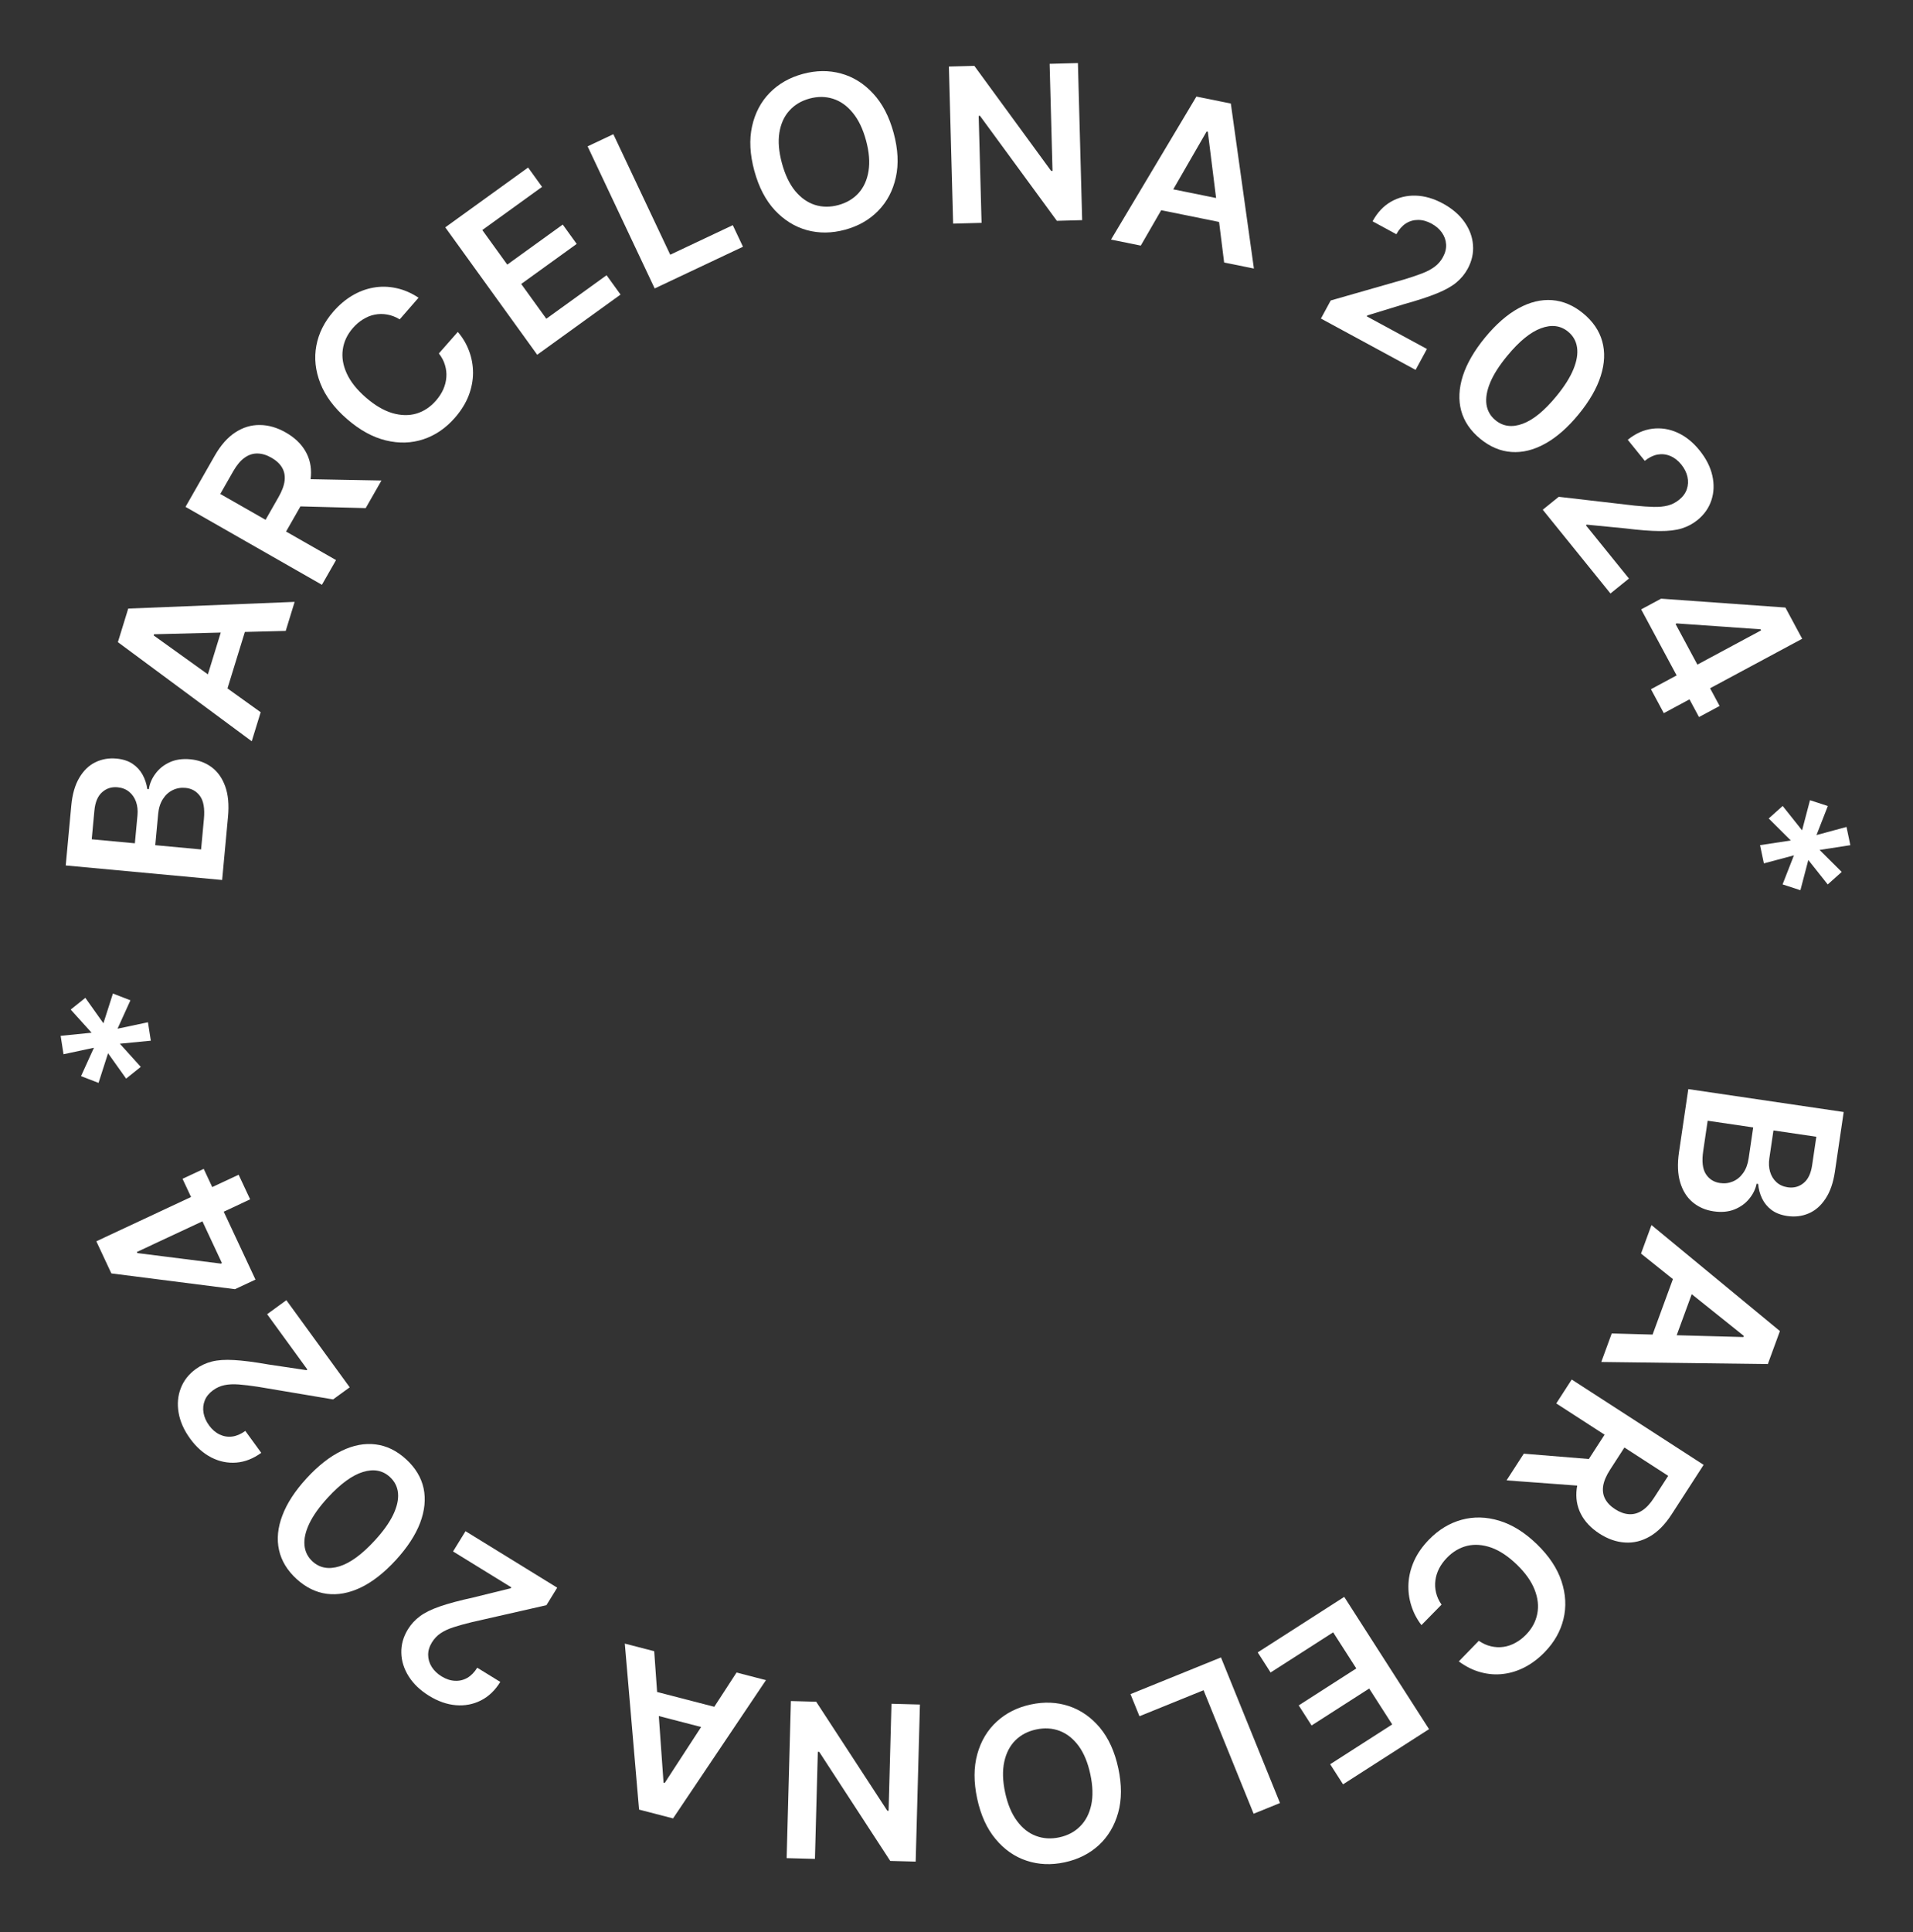 <?xml version="1.0" encoding="UTF-8"?> <svg xmlns="http://www.w3.org/2000/svg" width="620" height="626" viewBox="0 0 620 626" fill="none"><rect x="0" y="0" width="620" height="626" fill="#333333" stroke="none"/><path d="M547.174 352.86L597.538 360.284L594.696 379.564C594.16 383.204 593.14 386.144 591.637 388.385C590.148 390.644 588.332 392.228 586.188 393.134C584.042 394.058 581.723 394.336 579.231 393.968C577.182 393.666 575.485 393.014 574.142 392.012C572.816 391.012 571.799 389.782 571.093 388.321C570.387 386.86 569.958 385.281 569.807 383.584L569.315 383.511C568.953 385.284 568.151 386.916 566.909 388.408C565.682 389.919 564.089 391.066 562.131 391.85C560.173 392.633 557.915 392.836 555.357 392.459C552.75 392.075 550.499 391.098 548.603 389.529C546.723 387.962 545.372 385.82 544.55 383.102C543.728 380.385 543.601 377.099 544.168 373.247L547.174 352.86ZM553.452 363.107L552.006 372.919C551.518 376.231 551.797 378.71 552.845 380.355C553.906 382.019 555.437 382.998 557.437 383.293C558.929 383.513 560.328 383.342 561.633 382.781C562.955 382.222 564.061 381.313 564.95 380.054C565.855 378.797 566.447 377.226 566.725 375.34L568.208 365.282L553.452 363.107ZM574.774 366.25L573.443 375.275C573.211 376.849 573.289 378.31 573.677 379.657C574.081 381.006 574.763 382.12 575.722 382.998C576.696 383.896 577.92 384.453 579.395 384.671C581.346 384.958 583.055 384.506 584.52 383.315C585.983 382.141 586.913 380.209 587.309 377.52L588.668 368.298L574.774 366.25Z" fill="white"></path><path d="M531.852 406.148L535.241 396.906L576.868 431.259L572.949 441.948L518.973 441.272L522.362 432.03L565.038 433.196L565.175 432.823L531.852 406.148ZM550.482 413.323L541.239 438.529L534.284 435.979L543.527 410.773L550.482 413.323Z" fill="white"></path><path d="M509.393 446.956L552.143 474.6L541.777 490.631C539.653 493.915 537.301 496.302 534.72 497.79C532.13 499.293 529.436 499.949 526.639 499.758C523.846 499.591 521.086 498.625 518.359 496.861C515.617 495.088 513.615 492.965 512.353 490.491C511.096 488.041 510.647 485.333 511.005 482.367C511.378 479.411 512.626 476.291 514.749 473.007L522.133 461.588L528.562 465.746L521.854 476.12C520.612 478.041 519.859 479.784 519.596 481.351C519.347 482.926 519.548 484.339 520.2 485.59C520.857 486.863 521.944 487.99 523.461 488.971C524.978 489.952 526.465 490.489 527.924 490.584C529.396 490.687 530.807 490.307 532.155 489.442C533.518 488.586 534.824 487.191 536.075 485.257L540.664 478.16L504.385 454.701L509.393 446.956ZM514.483 481.567L488.269 479.624L493.857 470.982L519.95 473.113L514.483 481.567Z" fill="white"></path><path d="M472.798 538.279L479.276 531.61C480.554 532.482 481.864 533.073 483.204 533.382C484.557 533.702 485.899 533.77 487.233 533.587C488.566 533.403 489.855 532.968 491.099 532.282C492.343 531.62 493.508 530.73 494.593 529.612C496.522 527.627 497.731 525.383 498.222 522.879C498.725 520.388 498.441 517.778 497.37 515.052C496.311 512.336 494.409 509.645 491.663 506.978C488.869 504.264 486.094 502.412 483.337 501.421C480.581 500.453 477.976 500.256 475.524 500.831C473.071 501.429 470.887 502.715 468.97 504.688C467.908 505.782 467.057 506.943 466.419 508.171C465.781 509.422 465.378 510.706 465.209 512.021C465.029 513.348 465.101 514.677 465.425 516.008C465.738 517.351 466.331 518.644 467.204 519.885L460.691 526.519C459.198 524.583 458.095 522.461 457.382 520.151C456.657 517.852 456.358 515.472 456.487 513.009C456.627 510.558 457.236 508.123 458.314 505.705C459.404 503.298 461.006 501.007 463.119 498.832C466.237 495.622 469.762 493.479 473.696 492.402C477.63 491.325 481.704 491.424 485.918 492.699C490.132 493.974 494.2 496.517 498.123 500.327C502.058 504.149 504.712 508.148 506.085 512.323C507.47 516.51 507.682 520.586 506.72 524.549C505.758 528.512 503.729 532.087 500.635 535.273C498.661 537.306 496.539 538.918 494.271 540.112C492.003 541.305 489.653 542.048 487.219 542.341C484.798 542.646 482.364 542.465 479.916 541.797C477.469 541.153 475.097 539.98 472.798 538.279Z" fill="white"></path><path d="M435.663 517.379L463.149 560.23L435.279 578.107L431.105 571.6L451.212 558.702L443.75 547.069L425.086 559.04L420.913 552.533L439.576 540.561L432.074 528.865L411.799 541.87L407.625 535.363L435.663 517.379Z" fill="white"></path><path d="M395.715 536.991L414.844 584.17L406.297 587.635L390.074 547.62L369.295 556.045L366.39 548.881L395.715 536.991Z" fill="white"></path><path d="M316.697 582.716C315.546 577.353 315.565 572.543 316.754 568.288C317.93 564.053 320.026 560.552 323.043 557.786C326.043 555.024 329.723 553.175 334.081 552.239C338.44 551.304 342.562 551.479 346.448 552.764C350.321 554.068 353.671 556.409 356.497 559.785C359.311 563.182 361.291 567.553 362.439 572.9C363.59 578.263 363.577 583.063 362.401 587.298C361.213 591.553 359.118 595.062 356.118 597.825C353.101 600.59 349.413 602.441 345.055 603.376C340.696 604.312 336.582 604.135 332.712 602.847C328.826 601.562 325.477 599.222 322.663 595.825C319.837 592.449 317.848 588.079 316.697 582.716ZM325.763 580.77C326.573 584.546 327.848 587.603 329.587 589.941C331.313 592.3 333.356 593.921 335.715 594.804C338.078 595.704 340.612 595.864 343.318 595.283C346.024 594.702 348.27 593.517 350.055 591.727C351.844 589.953 353.05 587.635 353.673 584.773C354.283 581.93 354.183 578.621 353.373 574.846C352.563 571.07 351.295 568.003 349.568 565.645C347.829 563.306 345.778 561.687 343.416 560.787C341.057 559.904 338.524 559.752 335.818 560.333C333.112 560.914 330.865 562.091 329.076 563.864C327.29 565.654 326.093 567.971 325.482 570.814C324.859 573.676 324.953 576.995 325.763 580.77Z" fill="white"></path><path d="M254.951 602.015L256.326 551.124L264.526 551.346L287.569 586.658L287.991 586.669L288.928 552.005L298.147 552.254L296.772 603.145L288.522 602.922L265.505 567.586L265.058 567.573L264.12 602.263L254.951 602.015Z" fill="white"></path><path d="M238.716 541.887L248.246 544.354L218.14 589.148L207.118 586.296L202.499 532.514L212.028 534.98L215.052 577.565L215.437 577.664L238.716 541.887ZM233.402 561.13L207.412 554.404L209.268 547.233L235.258 553.959L233.402 561.13Z" fill="white"></path><path d="M180.592 514.396L177.099 520.069L152.964 525.554C150.63 526.121 148.635 526.674 146.981 527.212C145.326 527.75 143.933 528.4 142.801 529.163C141.67 529.926 140.735 530.907 139.996 532.106C139.153 533.475 138.742 534.837 138.764 536.193C138.776 537.563 139.161 538.851 139.917 540.057C140.673 541.262 141.743 542.29 143.126 543.142C144.551 544.02 145.982 544.492 147.42 544.56C148.848 544.642 150.189 544.329 151.442 543.622C152.681 542.906 153.757 541.807 154.67 540.325L162.141 544.926C160.447 547.678 158.346 549.683 155.839 550.942C153.331 552.2 150.634 552.709 147.746 552.468C144.844 552.219 141.961 551.212 139.097 549.448C136.19 547.658 133.97 545.542 132.438 543.099C130.906 540.657 130.115 538.117 130.066 535.479C130.003 532.832 130.719 530.295 132.213 527.868C133.213 526.245 134.505 524.842 136.09 523.658C137.676 522.474 139.838 521.412 142.578 520.471C145.303 519.522 148.904 518.558 153.38 517.578L165.532 514.58L165.714 514.284L146.834 502.657L150.875 496.095L180.592 514.396Z" fill="white"></path><path d="M131.617 472.793C134.635 475.559 136.526 478.696 137.289 482.205C138.028 485.715 137.652 489.449 136.159 493.409C134.643 497.369 132.009 501.396 128.259 505.489C124.496 509.57 120.724 512.521 116.945 514.339C113.142 516.159 109.471 516.841 105.932 516.386C102.381 515.919 99.103 514.309 96.097 511.554C93.092 508.8 91.202 505.674 90.428 502.178C89.654 498.681 90.013 494.965 91.507 491.029C92.989 487.082 95.599 483.068 99.339 478.987C103.101 474.882 106.895 471.907 110.72 470.063C114.522 468.22 118.204 467.526 121.766 467.98C125.316 468.423 128.6 470.028 131.617 472.793ZM126.361 478.529C124.015 476.38 121.106 475.838 117.634 476.905C114.138 477.972 110.325 480.76 106.193 485.268C103.461 488.249 101.478 491.04 100.242 493.639C99.007 496.238 98.487 498.571 98.683 500.639C98.867 502.719 99.735 504.469 101.287 505.891C103.621 508.03 106.529 508.56 110.013 507.481C113.485 506.415 117.276 503.651 121.386 499.191C124.141 496.209 126.148 493.417 127.407 490.817C128.654 488.206 129.185 485.86 129 483.78C128.805 481.713 127.925 479.963 126.361 478.529Z" fill="white"></path><path d="M113.34 449.479L107.953 453.398L83.545 449.297C81.17 448.934 79.115 448.687 77.38 448.556C75.645 448.424 74.11 448.496 72.773 448.772C71.437 449.047 70.199 449.599 69.06 450.428C67.76 451.373 66.862 452.477 66.366 453.74C65.857 455.012 65.723 456.349 65.965 457.751C66.206 459.154 66.804 460.512 67.76 461.825C68.744 463.178 69.888 464.16 71.192 464.769C72.482 465.388 73.841 465.608 75.269 465.43C76.688 465.239 78.1 464.631 79.507 463.607L84.669 470.704C82.056 472.604 79.351 473.66 76.553 473.872C73.756 474.083 71.067 473.528 68.488 472.207C65.899 470.873 63.615 468.846 61.636 466.126C59.627 463.365 58.379 460.564 57.89 457.723C57.401 454.882 57.636 452.232 58.593 449.773C59.541 447.301 61.167 445.226 63.472 443.549C65.013 442.428 66.742 441.622 68.659 441.129C70.575 440.637 72.979 440.476 75.87 440.648C78.752 440.806 82.449 441.283 86.962 442.078L99.341 443.924L99.622 443.72L86.579 425.788L92.81 421.255L113.34 449.479Z" fill="white"></path><path d="M82.8 414.577L76.157 417.683L36.09 412.573L33.5 407.034L42.957 402.611L44.537 405.989L71.57 409.401L71.931 409.232L59.158 381.918L66.026 378.707L82.8 414.577ZM81.069 388.576L70.486 393.525L67.471 394.825L34.911 410.051L31.225 402.17L77.341 380.605L81.069 388.576Z" fill="white"></path><path d="M48.881 337.175L38.845 338.154L45.62 345.656L40.877 349.461L35.023 341.238L31.936 350.849L26.263 348.661L30.445 339.459L20.584 341.568L19.657 335.599L29.689 334.595L22.915 327.094L27.657 323.288L33.516 331.536L36.599 321.9L42.271 324.089L38.09 333.291L47.955 331.206L48.881 337.175Z" fill="white"></path><path d="M71.994 285.107L21.303 280.402L23.104 260.997C23.444 257.333 24.304 254.343 25.684 252.024C27.049 249.688 28.778 248.009 30.87 246.988C32.964 245.951 35.264 245.549 37.773 245.782C39.835 245.973 41.564 246.533 42.959 247.461C44.338 248.388 45.419 249.562 46.202 250.983C46.986 252.404 47.499 253.957 47.742 255.644L48.237 255.69C48.503 253.901 49.215 252.228 50.375 250.671C51.52 249.096 53.049 247.865 54.962 246.978C56.875 246.09 59.119 245.766 61.693 246.005C64.317 246.248 66.617 247.102 68.595 248.567C70.556 250.031 72.02 252.098 72.988 254.767C73.955 257.436 74.258 260.71 73.899 264.588L71.994 285.107ZM65.173 275.212L66.09 265.336C66.399 262.003 65.987 259.543 64.853 257.956C63.703 256.352 62.122 255.456 60.109 255.269C58.608 255.13 57.22 255.376 55.947 256.006C54.657 256.636 53.601 257.603 52.781 258.908C51.945 260.212 51.438 261.812 51.262 263.71L50.322 273.833L65.173 275.212ZM43.714 273.22L44.557 264.136C44.704 262.552 44.548 261.098 44.088 259.774C43.612 258.448 42.871 257.372 41.866 256.547C40.846 255.703 39.593 255.212 38.108 255.075C36.145 254.892 34.463 255.435 33.064 256.704C31.666 257.955 30.842 259.934 30.591 262.64L29.729 271.922L43.714 273.22Z" fill="white"></path><path d="M84.484 230.757L81.587 240.165L38.207 208.054L41.558 197.173L95.494 195.003L92.597 204.411L49.919 205.496L49.802 205.876L84.484 230.757ZM65.502 224.574L73.403 198.916L80.483 201.096L72.582 226.754L65.502 224.574Z" fill="white"></path><path d="M104.334 189.469L60.125 164.224L69.592 147.646C71.531 144.25 73.748 141.737 76.243 140.108C78.746 138.465 81.4 137.662 84.204 137.698C87.001 137.712 89.81 138.524 92.631 140.134C95.466 141.753 97.582 143.763 98.978 146.163C100.368 148.541 100.966 151.22 100.772 154.201C100.563 157.173 99.489 160.358 97.549 163.754L90.807 175.562L84.158 171.765L90.284 161.036C91.418 159.051 92.074 157.268 92.25 155.69C92.412 154.103 92.133 152.703 91.413 151.49C90.687 150.255 89.54 149.19 87.971 148.294C86.403 147.398 84.888 146.944 83.426 146.93C81.95 146.907 80.563 147.365 79.264 148.303C77.951 149.232 76.723 150.697 75.581 152.698L71.39 160.037L108.907 181.461L104.334 189.469ZM97.343 155.192L123.625 155.686L118.522 164.623L92.351 163.934L97.343 155.192Z" fill="white"></path><path d="M135.647 96.457L129.542 103.468C128.218 102.667 126.878 102.149 125.523 101.914C124.155 101.668 122.81 101.673 121.489 101.929C120.168 102.184 118.905 102.689 117.7 103.442C116.494 104.171 115.379 105.123 114.356 106.298C112.539 108.385 111.453 110.692 111.099 113.219C110.733 115.734 111.159 118.324 112.377 120.989C113.582 123.642 115.629 126.226 118.516 128.739C121.453 131.296 124.325 132.995 127.132 133.834C129.937 134.651 132.548 134.705 134.966 133.997C137.382 133.266 139.493 131.863 141.3 129.789C142.301 128.639 143.087 127.433 143.657 126.172C144.226 124.888 144.559 123.584 144.655 122.262C144.763 120.928 144.618 119.604 144.222 118.293C143.837 116.968 143.174 115.71 142.234 114.519L148.377 107.539C149.973 109.391 151.19 111.45 152.028 113.718C152.877 115.973 153.305 118.334 153.311 120.8C153.305 123.256 152.829 125.72 151.884 128.193C150.927 130.656 149.452 133.031 147.461 135.318C144.523 138.693 141.119 141.025 137.25 142.314C133.381 143.604 129.308 143.727 125.03 142.684C120.753 141.64 116.552 139.323 112.428 135.732C108.29 132.131 105.423 128.282 103.824 124.188C102.212 120.082 101.779 116.025 102.524 112.015C103.268 108.005 105.099 104.325 108.015 100.975C109.876 98.838 111.906 97.112 114.105 95.797C116.305 94.482 118.612 93.612 121.025 93.186C123.427 92.75 125.867 92.799 128.347 93.332C130.826 93.842 133.259 94.883 135.647 96.457Z" fill="white"></path><path d="M174.107 114.937L144.31 73.659L171.157 54.279L175.682 60.548L156.313 74.529L164.402 85.736L182.381 72.758L186.906 79.026L168.927 92.004L177.06 103.271L196.591 89.173L201.115 95.441L174.107 114.937Z" fill="white"></path><path d="M212.181 93.453L190.445 47.417L198.785 43.48L217.22 82.524L237.495 72.951L240.796 79.942L212.181 93.453Z" fill="white"></path><path d="M289.625 43.068C291.06 48.362 291.297 53.165 290.336 57.478C289.388 61.77 287.481 65.377 284.616 68.299C281.766 71.218 278.191 73.26 273.888 74.426C269.585 75.592 265.46 75.637 261.511 74.561C257.574 73.464 254.104 71.305 251.102 68.084C248.112 64.842 245.901 60.582 244.471 55.304C243.036 50.01 242.793 45.217 243.742 40.925C244.702 36.612 246.607 32.997 249.456 30.078C252.321 27.156 255.905 25.112 260.208 23.946C264.511 22.78 268.628 22.737 272.561 23.817C276.51 24.893 279.98 27.052 282.97 30.294C285.972 33.515 288.19 37.773 289.625 43.068ZM280.676 45.493C279.666 41.766 278.23 38.781 276.369 36.538C274.52 34.275 272.393 32.765 269.991 32.008C267.583 31.236 265.044 31.211 262.373 31.935C259.702 32.659 257.523 33.962 255.835 35.845C254.143 37.711 253.062 40.09 252.592 42.982C252.134 45.853 252.41 49.152 253.42 52.879C254.43 56.606 255.86 59.601 257.709 61.864C259.571 64.107 261.705 65.614 264.112 66.387C266.515 67.144 269.052 67.16 271.723 66.436C274.394 65.713 276.576 64.417 278.267 62.551C279.955 60.669 281.028 58.292 281.486 55.42C281.956 52.529 281.686 49.22 280.676 45.493Z" fill="white"></path><path d="M349.352 20.433L350.728 71.323L342.528 71.545L317.612 37.529L317.189 37.54L318.126 72.204L308.907 72.454L307.532 21.563L315.782 21.34L340.673 55.382L341.121 55.37L340.183 20.681L349.352 20.433Z" fill="white"></path><path d="M369.723 79.577L360.076 77.622L387.752 31.287L398.91 33.548L406.389 87.007L396.742 85.052L391.453 42.689L391.063 42.61L369.723 79.577ZM374.005 60.078L400.316 65.41L398.845 72.67L372.533 67.338L374.005 60.078Z" fill="white"></path><path d="M428.11 103.209L431.285 97.352L455.08 90.542C457.379 89.847 459.34 89.185 460.963 88.557C462.585 87.928 463.94 87.202 465.028 86.377C466.115 85.553 466.995 84.522 467.666 83.284C468.432 81.87 468.767 80.487 468.671 79.135C468.583 77.767 468.128 76.503 467.306 75.341C466.484 74.179 465.359 73.212 463.932 72.438C462.46 71.64 461.005 71.247 459.566 71.259C458.135 71.256 456.813 71.642 455.601 72.418C454.404 73.201 453.39 74.358 452.561 75.888L444.847 71.706C446.387 68.865 448.374 66.747 450.807 65.352C453.241 63.957 455.907 63.3 458.803 63.381C461.714 63.47 464.649 64.316 467.606 65.919C470.608 67.546 472.941 69.536 474.606 71.89C476.27 74.243 477.2 76.736 477.395 79.368C477.604 82.007 477.03 84.58 475.671 87.085C474.763 88.761 473.55 90.234 472.033 91.503C470.515 92.773 468.414 93.953 465.731 95.043C463.062 96.141 459.52 97.303 455.105 98.529L443.138 102.193L442.972 102.499L462.466 113.066L458.793 119.84L428.11 103.209Z" fill="white"></path><path d="M479.748 142.17C476.584 139.573 474.525 136.544 473.572 133.081C472.642 129.617 472.815 125.867 474.089 121.833C475.387 117.796 477.797 113.631 481.319 109.34C484.854 105.059 488.459 101.907 492.133 99.885C495.832 97.861 499.46 96.98 503.018 97.241C506.589 97.514 509.95 98.943 513.101 101.529C516.253 104.116 518.31 107.133 519.274 110.583C520.238 114.032 520.081 117.762 518.804 121.774C517.54 125.796 515.152 129.946 511.641 134.225C508.108 138.529 504.483 141.706 500.764 143.756C497.068 145.804 493.429 146.698 489.848 146.438C486.279 146.189 482.912 144.767 479.748 142.17ZM484.684 136.155C487.144 138.174 490.078 138.556 493.487 137.302C496.919 136.045 500.575 133.054 504.454 128.327C507.02 125.201 508.848 122.307 509.94 119.644C511.032 116.982 511.424 114.623 511.116 112.57C510.818 110.503 509.856 108.802 508.229 107.467C505.782 105.459 502.849 105.088 499.429 106.355C496.02 107.609 492.386 110.576 488.525 115.254C485.936 118.382 484.084 121.278 482.969 123.943C481.867 126.618 481.465 128.99 481.762 131.056C482.07 133.11 483.044 134.81 484.684 136.155Z" fill="white"></path><path d="M500.004 165.148L505.184 160.96L529.77 163.809C532.16 164.051 534.224 164.193 535.964 164.235C537.703 164.278 539.233 164.128 540.554 163.784C541.875 163.441 543.083 162.826 544.178 161.941C545.428 160.93 546.269 159.782 546.699 158.496C547.143 157.199 547.208 155.857 546.896 154.469C546.583 153.081 545.916 151.755 544.895 150.492C543.843 149.191 542.65 148.269 541.317 147.727C539.997 147.175 538.628 147.024 537.211 147.275C535.804 147.539 534.425 148.217 533.072 149.312L527.554 142.488C530.067 140.456 532.715 139.264 535.498 138.91C538.281 138.557 540.994 138.973 543.638 140.16C546.292 141.36 548.676 143.268 550.792 145.884C552.938 148.539 554.328 151.273 554.961 154.085C555.594 156.898 555.496 159.556 554.665 162.061C553.845 164.578 552.326 166.733 550.11 168.525C548.628 169.723 546.942 170.617 545.054 171.207C543.165 171.796 540.772 172.079 537.876 172.056C534.99 172.045 531.273 171.757 526.726 171.194L514.269 169.981L513.998 170.2L527.94 187.442L521.948 192.287L500.004 165.148Z" fill="white"></path><path d="M531.899 197.435L538.359 193.965L578.648 196.841L581.542 202.228L572.345 207.169L570.58 203.884L543.399 201.98L543.048 202.168L557.319 228.73L550.64 232.318L531.899 197.435ZM535.072 223.3L545.364 217.771L548.301 216.305L579.965 199.293L584.083 206.957L539.237 231.052L535.072 223.3Z" fill="white"></path><path d="M570.427 273.823L580.397 272.308L573.23 265.18L577.762 261.126L584.049 269.024L586.616 259.262L592.398 261.143L588.715 270.556L598.449 267.922L599.694 273.833L589.73 275.372L596.896 282.5L592.364 286.554L586.072 278.632L583.51 288.418L577.728 286.537L581.411 277.124L571.672 279.734L570.427 273.823Z" fill="white"></path></svg> 